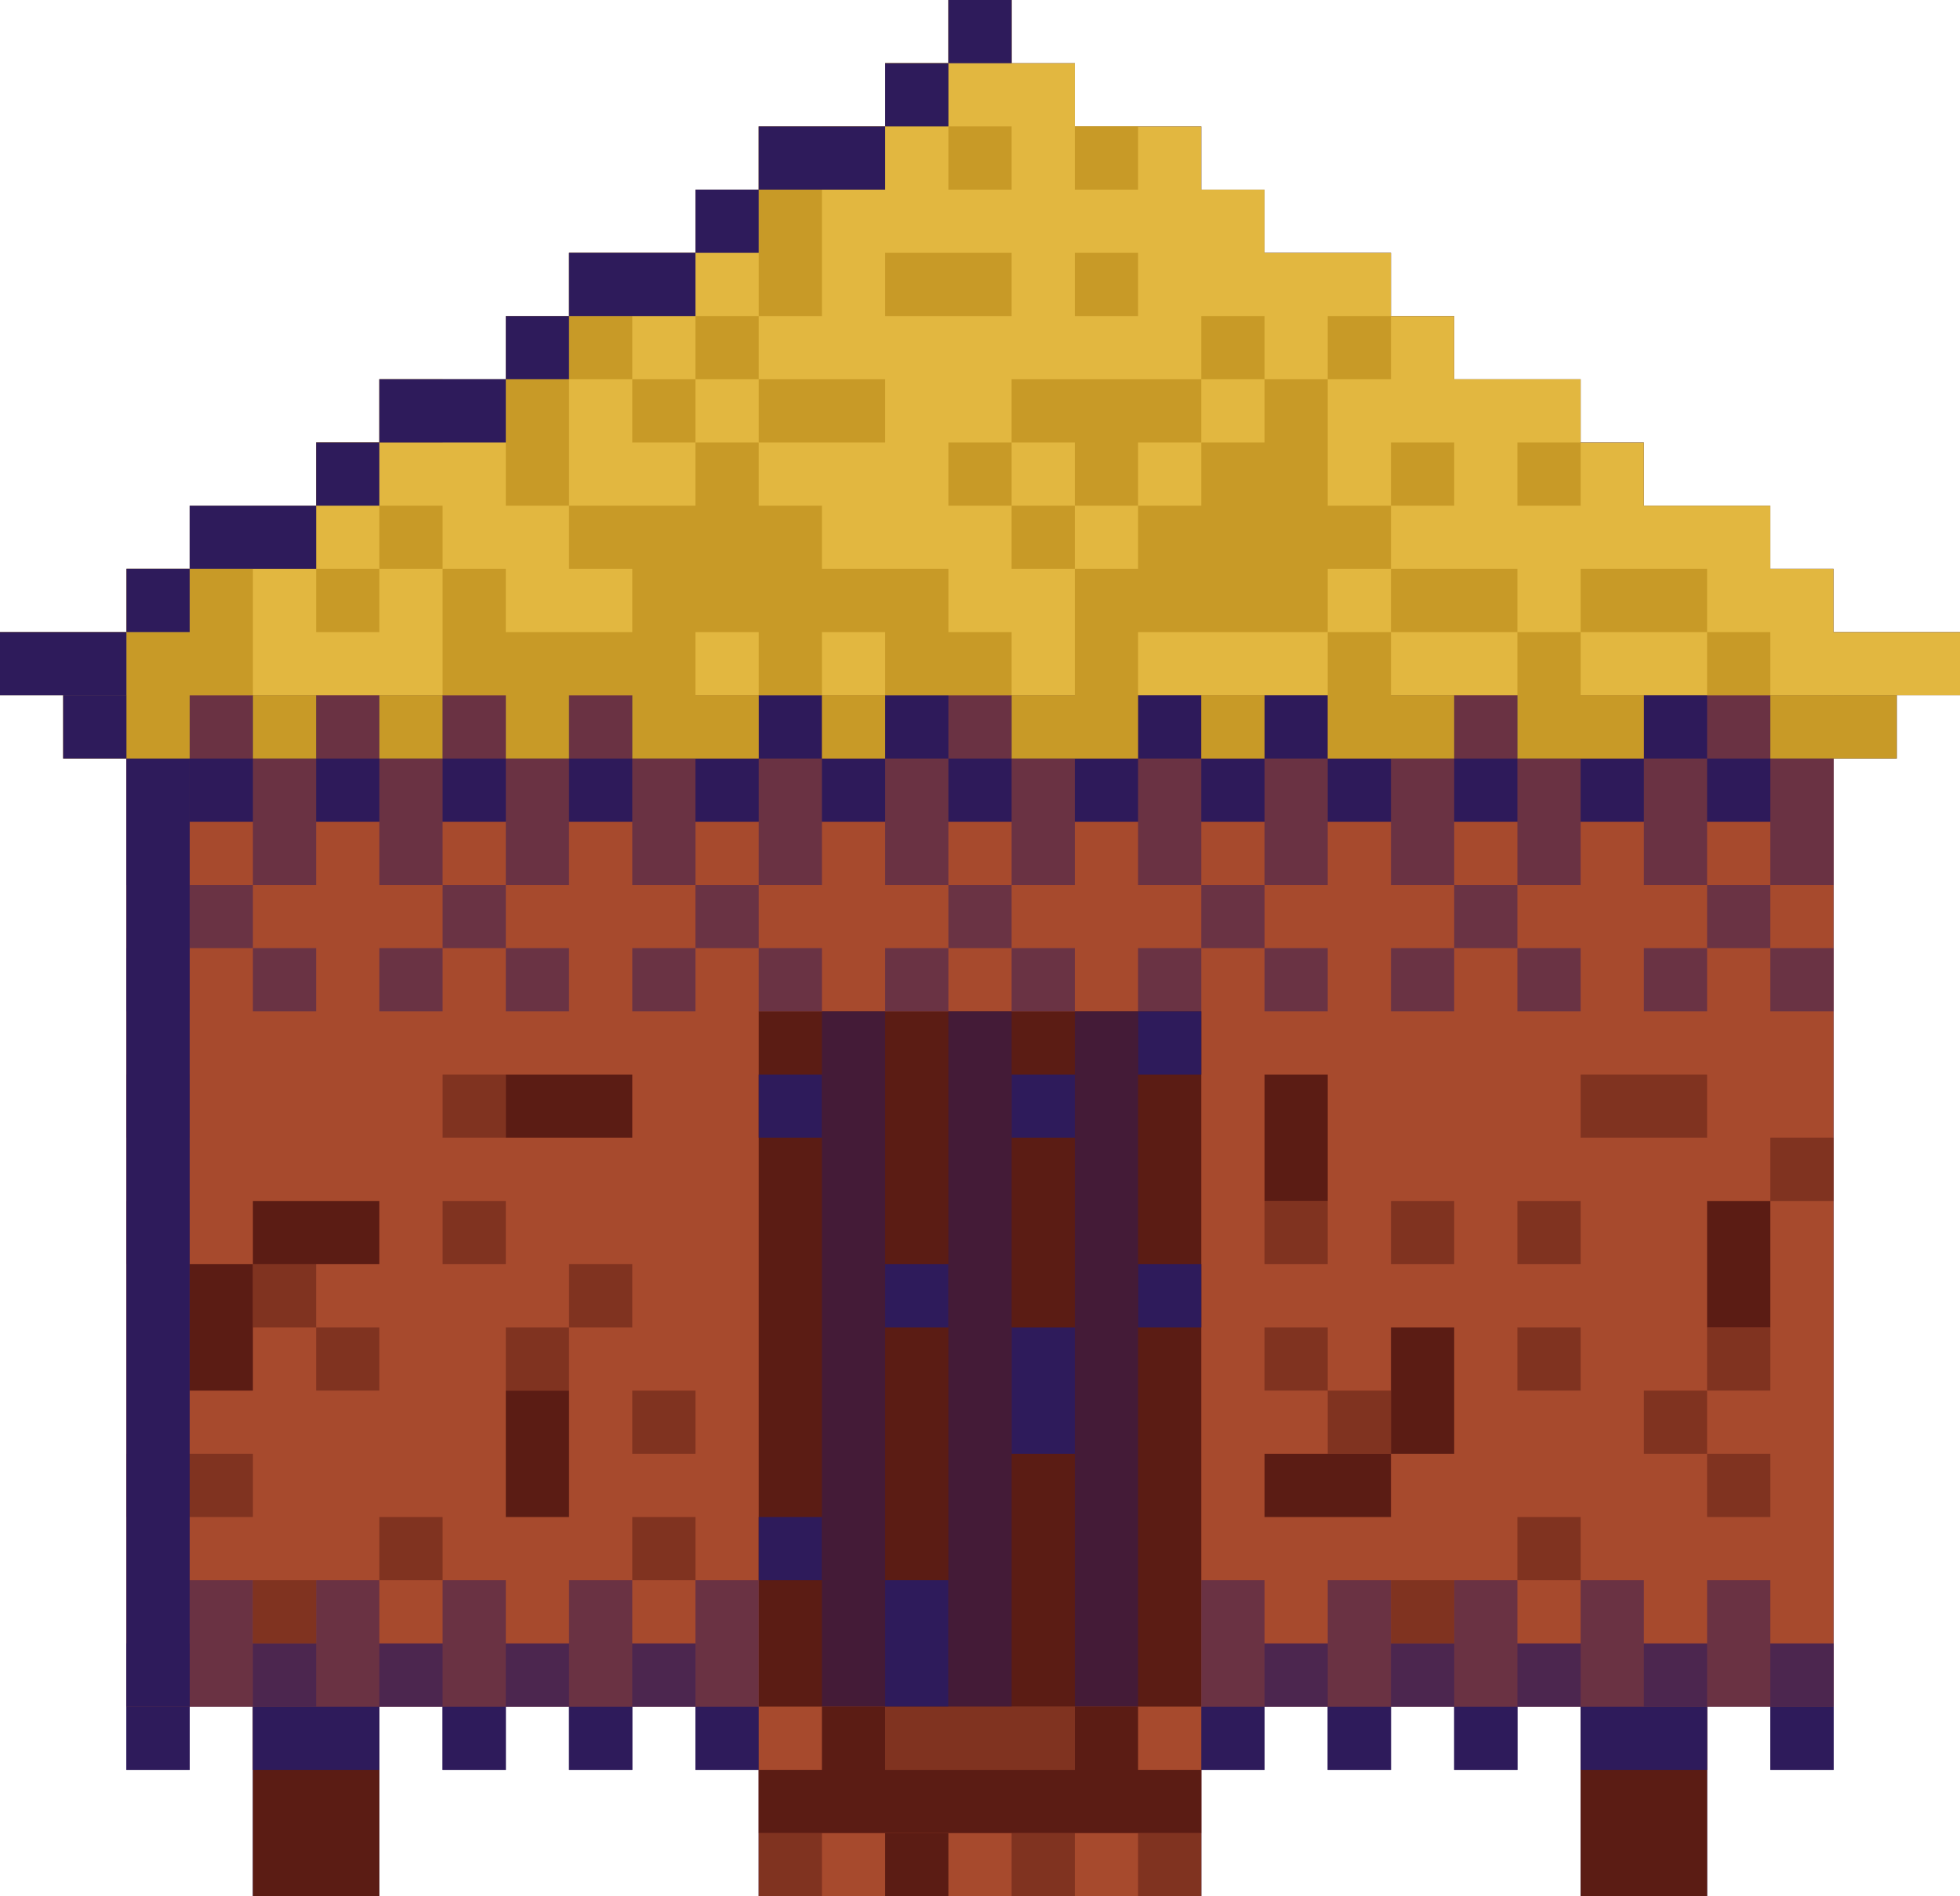 <?xml version="1.0" encoding="UTF-8"?><svg xmlns="http://www.w3.org/2000/svg" xmlns:xlink="http://www.w3.org/1999/xlink" height="150.0" preserveAspectRatio="xMidYMid meet" version="1.0" viewBox="0.0 0.0 155.0 150.0" width="155.0" zoomAndPan="magnify"><g id="change1_33"><path d="M145 50L145 45 140 45 140 40 130 40 130 35 125 35 125 30 115 30 115 25 110 25 110 20 100 20 100 15 95 15 95 10 90 10 85 10 85 5 80 5 80 0 75 0 75 5 70 5 70 10 65 10 60 10 60 15 55 15 55 20 45 20 45 25 40 25 40 30 35 30 30 30 30 35 25 35 25 40 20 40 15 40 15 45 10 45 10 50 0 50 0 55 5 55 5 60 10 60 10 65 10 70 10 75 10 80 10 85 10 90 10 95 10 100 10 115 10 120 10 130 10 135 10 140 15 140 15 135 20 135 20 140 20 150 30 150 30 140 30 135 35 135 35 140 40 140 40 135 45 135 45 140 50 140 50 135 55 135 55 140 60 140 60 145 60 150 65 150 70 150 75 150 80 150 85 150 90 150 95 150 95 145 95 140 100 140 100 135 105 135 105 140 110 140 110 135 115 135 115 140 120 140 120 135 125 135 125 140 125 150 135 150 135 140 135 135 140 135 140 140 145 140 145 135 145 130 145 95 145 90 145 80 145 75 145 70 145 65 145 60 150 60 150 55 155 55 155 50z" fill="#2E1B5B"/></g><g><g id="change1_2"><path d="M35 130H40V140H35z" fill="#2E1B5B"/></g><g id="change1_3"><path d="M45 130H50V140H45z" fill="#2E1B5B"/></g><g id="change1_4"><path d="M55 130H60V140H55z" fill="#2E1B5B"/></g><g id="change1_5"><path d="M95 130H100V140H95z" fill="#2E1B5B"/></g><g id="change1_6"><path d="M105 130H110V140H105z" fill="#2E1B5B"/></g><g id="change1_7"><path d="M115 130H120V140H115z" fill="#2E1B5B"/></g><g id="change1_8"><path d="M140 130H145V140H140z" fill="#2E1B5B"/></g><g id="change1_9"><path d="M10 130H15V140H10z" fill="#2E1B5B"/></g><g id="change2_1"><path d="M60 125H95V150H60z" fill="#A74A2D"/></g><g id="change3_1"><path d="M20 130H30V150H20z" fill="#5B1C14"/></g><g id="change3_2"><path d="M125 130H135V150H125z" fill="#5B1C14"/></g><g id="change1_10"><path d="M20 125H30V140H20z" fill="#2E1B5B"/></g><g id="change1_11"><path d="M125 125H135V140H125z" fill="#2E1B5B"/></g><g id="change2_2"><path d="M10 50H145V135H10z" fill="#A74A2D"/></g><g id="change3_3"><path d="M60 80H95V135H60z" fill="#5B1C14"/></g><g id="change1_12"><path d="M65 80H70V135H65z" fill="#2E1B5B" opacity=".5"/></g><g id="change1_13"><path d="M75 80H80V135H75z" fill="#2E1B5B" opacity=".5"/></g><g id="change1_14"><path d="M85 80H90V135H85z" fill="#2E1B5B" opacity=".5"/></g><g fill="#2E1B5B" id="change1_1"><path d="M10 55H15V60H10z"/><path d="M20 55H25V60H20z"/><path d="M30 55H35V60H30z"/><path d="M40 55H45V60H40z"/><path d="M50 55H55V60H50z"/><path d="M60 55H65V60H60z"/><path d="M70 55H75V60H70z"/><path d="M80 55H85V60H80z"/><path d="M90 55H95V60H90z"/><path d="M100 55H105V60H100z"/><path d="M110 55H115V60H110z"/><path d="M120 55H125V60H120z"/><path d="M130 55H135V60H130z"/><path d="M140 55H145V60H140z"/></g><g fill="#2E1B5B" id="change1_30"><path d="M15 60H20V65H15z"/><path d="M25 60H30V65H25z"/><path d="M35 60H40V65H35z"/><path d="M45 60H50V65H45z"/><path d="M55 60H60V65H55z"/><path d="M65 60H70V65H65z"/><path d="M75 60H80V65H75z"/><path d="M85 60H90V65H85z"/><path d="M95 60H100V65H95z"/><path d="M105 60H110V65H105z"/><path d="M115 60H120V65H115z"/><path d="M125 60H130V65H125z"/><path d="M135 60H140V65H135z"/></g><g id="change1_15"><path d="M10 55L10 65 10 70 15 70 15 65 20 65 20 70 25 70 25 65 30 65 30 70 35 70 35 65 40 65 40 70 45 70 45 65 50 65 50 70 55 70 55 65 60 65 60 70 65 70 65 65 70 65 70 70 75 70 75 65 80 65 80 70 85 70 85 65 90 65 90 70 95 70 95 65 100 65 100 70 105 70 105 65 110 65 110 70 115 70 115 65 120 65 120 70 125 70 125 65 130 65 130 70 135 70 135 65 140 65 140 70 145 70 145 65 145 55z" fill="#2E1B5B" opacity=".5"/></g><g fill="#2E1B5B" id="change1_29" opacity=".5"><path d="M10 75H15V80H10z"/><path d="M15 70H20V75H15z"/><path d="M35 70H40V75H35z"/><path d="M55 70H60V75H55z"/><path d="M75 70H80V75H75z"/><path d="M95 70H100V75H95z"/><path d="M115 70H120V75H115z"/><path d="M135 70H140V75H135z"/><path d="M20 75H25V80H20z"/><path d="M30 75H35V80H30z"/><path d="M40 75H45V80H40z"/><path d="M50 75H55V80H50z"/><path d="M60 75H65V80H60z"/><path d="M70 75H75V80H70z"/><path d="M80 75H85V80H80z"/><path d="M90 75H95V80H90z"/><path d="M100 75H105V80H100z"/><path d="M110 75H115V80H110z"/><path d="M120 75H125V80H120z"/><path d="M130 75H135V80H130z"/><path d="M140 75H145V80H140z"/></g><g fill="#2E1B5B" id="change1_31" opacity=".5"><path d="M10 130H15V135H10z"/><path d="M20 130H25V135H20z"/><path d="M30 130H35V135H30z"/><path d="M40 130H45V135H40z"/><path d="M50 130H55V135H50z"/><path d="M100 130H105V135H100z"/><path d="M110 130H115V135H110z"/><path d="M120 130H125V135H120z"/><path d="M130 130H135V135H130z"/><path d="M140 130H145V135H140z"/></g><g fill="#2E1B5B" id="change1_32"><path d="M55 130L50 130 50 125 45 125 45 130 40 130 40 125 35 125 35 130 30 130 30 125 25 125 25 130 20 130 20 125 15 125 15 130 10 130 10 135 60 135 60 130 60 125 55 125z" opacity=".5"/><path d="M140 130L140 125 135 125 135 130 130 130 130 125 125 125 125 130 120 130 120 125 115 125 115 130 110 130 110 125 105 125 105 130 100 130 100 125 95 125 95 130 95 135 145 135 145 130z" opacity=".5"/></g><g id="change3_4"><path d="M15 100H20V110H15z" fill="#5B1C14"/></g><g id="change3_5"><path d="M110 105H115V115H110z" fill="#5B1C14"/></g><g id="change3_6"><path d="M20 95H30V100H20z" fill="#5B1C14"/></g><g id="change3_7"><path d="M100 115H110V120H100z" fill="#5B1C14"/></g><g id="change3_8"><path d="M40 85H50V90H40z" fill="#5B1C14"/></g><g id="change3_9"><path d="M40 110H45V120H40z" fill="#5B1C14"/></g><g id="change3_10"><path d="M135 95H140V105H135z" fill="#5B1C14"/></g><g id="change3_11"><path d="M100 85H105V95H100z" fill="#5B1C14"/></g><g id="change3_12"><path d="M105 110H110V115H105z" fill="#5B1C14" opacity=".5"/></g><g id="change3_13"><path d="M100 105H105V110H100z" fill="#5B1C14" opacity=".5"/></g><g id="change3_14"><path d="M135 105H140V110H135z" fill="#5B1C14" opacity=".5"/></g><g id="change3_15"><path d="M130 110H135V115H130z" fill="#5B1C14" opacity=".5"/></g><g id="change3_16"><path d="M135 115H140V120H135z" fill="#5B1C14" opacity=".5"/></g><g id="change3_17"><path d="M140 90H145V95H140z" fill="#5B1C14" opacity=".5"/></g><g id="change3_18"><path d="M125 85H135V90H125z" fill="#5B1C14" opacity=".5"/></g><g id="change3_19"><path d="M10 85H15V90H10z" fill="#5B1C14" opacity=".5"/></g><g id="change3_20"><path d="M10 95H15V100H10z" fill="#5B1C14" opacity=".5"/></g><g id="change3_21"><path d="M10 115H20V120H10z" fill="#5B1C14" opacity=".5"/></g><g id="change3_22"><path d="M110 95H115V100H110z" fill="#5B1C14" opacity=".5"/></g><g id="change3_23"><path d="M120 105H125V110H120z" fill="#5B1C14" opacity=".5"/></g><g id="change3_24"><path d="M120 120H125V125H120z" fill="#5B1C14" opacity=".5"/></g><g id="change3_25"><path d="M120 95H125V100H120z" fill="#5B1C14" opacity=".5"/></g><g id="change3_26"><path d="M110 125H115V130H110z" fill="#5B1C14" opacity=".5"/></g><g id="change3_27"><path d="M100 95H105V100H100z" fill="#5B1C14" opacity=".5"/></g><g id="change3_28"><path d="M35 85H40V90H35z" fill="#5B1C14" opacity=".5"/></g><g id="change3_29"><path d="M20 100H25V105H20z" fill="#5B1C14" opacity=".5"/></g><g id="change3_30"><path d="M25 105H30V110H25z" fill="#5B1C14" opacity=".5"/></g><g id="change3_31"><path d="M30 120H35V125H30z" fill="#5B1C14" opacity=".5"/></g><g id="change3_32"><path d="M20 125H25V130H20z" fill="#5B1C14" opacity=".5"/></g><g id="change3_33"><path d="M45 100H50V105H45z" fill="#5B1C14" opacity=".5"/></g><g id="change3_34"><path d="M35 95H40V100H35z" fill="#5B1C14" opacity=".5"/></g><g id="change3_35"><path d="M50 110H55V115H50z" fill="#5B1C14" opacity=".5"/></g><g id="change3_36"><path d="M50 120H55V125H50z" fill="#5B1C14" opacity=".5"/></g><g id="change3_37"><path d="M40 105H45V110H40z" fill="#5B1C14" opacity=".5"/></g><g fill="#2E1B5B" id="change1_34"><path d="M60 85H65V90H60z"/><path d="M70 100H75V105H70z"/><path d="M70 125H75V135H70z"/><path d="M60 120H65V125H60z"/><path d="M80 85H85V90H80z"/><path d="M80 105H85V115H80z"/><path d="M90 80H95V85H90z"/><path d="M90 100H95V105H90z"/></g><g id="change1_16"><path d="M10 55H15V135H10z" fill="#2E1B5B"/></g><g id="change3_38"><path d="M90 140L90 135 85 135 85 140 70 140 70 135 65 135 65 140 60 140 60 145 95 145 95 140z" fill="#5B1C14"/></g><g id="change3_39"><path d="M70 145H75V150H70z" fill="#5B1C14"/></g><g id="change3_40"><path d="M70 135H85V140H70z" fill="#5B1C14" opacity=".5"/></g><g id="change3_41"><path d="M60 145H65V150H60z" fill="#5B1C14" opacity=".5"/></g><g id="change3_42"><path d="M80 145H85V150H80z" fill="#5B1C14" opacity=".5"/></g><g id="change3_43"><path d="M90 145H95V150H90z" fill="#5B1C14" opacity=".5"/></g><g id="change4_1"><path d="M145 50L145 45 140 45 140 40 130 40 130 35 125 35 125 30 115 30 115 25 110 25 110 20 100 20 100 15 95 15 95 10 85 10 85 5 80 5 80 0 75 0 75 5 70 5 70 10 60 10 60 15 55 15 55 20 45 20 45 25 40 25 40 30 30 30 30 35 25 35 25 40 15 40 15 45 10 45 10 50 0 50 0 55 155 55 155 50z" fill="#E2B740"/></g><g fill="#C89A27" id="change5_1"><path d="M15 50L10 50 10 55 5 55 5 60 15 60 15 55 20 55 20 50 20 45 15 45z"/><path d="M20 40H25V45H20z"/><path d="M25 45H30V50H25z"/><path d="M30 40H35V45H30z"/><path d="M30 30H35V35H30z"/><path d="M45 30L40 30 40 35 40 40 45 40 45 35z"/><path d="M45 25H50V30H45z"/><path d="M50 30H55V35H50z"/><path d="M65 35L70 35 70 30 65 30 60 30 60 35z"/><path d="M55 25H60V30H55z"/><path d="M65 20L65 15 60 15 60 20 60 25 65 25z"/><path d="M65 10H70V15H65z"/><path d="M75 10H80V15H75z"/><path d="M70 5H75V10H70z"/><path d="M70 20L70 25 75 25 80 25 80 20 75 20z"/><path d="M85 40L90 40 90 35 95 35 95 30 85 30 80 30 80 35 85 35z"/><path d="M80 40H85V45H80z"/><path d="M105 55L105 60 115 60 115 55 110 55 110 50 105 50z"/><path d="M75 35H80V40H75z"/><path d="M95 25H100V30H95z"/><path d="M105 25H110V30H105z"/><path d="M110 35H115V40H110z"/><path d="M85 10H90V15H85z"/><path d="M75 50L75 45 70 45 65 45 65 40 60 40 60 35 55 35 55 40 50 40 45 40 45 45 50 45 50 50 40 50 40 45 35 45 35 50 35 55 40 55 40 60 45 60 45 55 50 55 50 60 60 60 60 55 55 55 55 50 60 50 60 55 65 55 65 50 70 50 70 55 80 55 80 50z"/><path d="M125 45H135V50H125z"/><path d="M135 50H140V55H135z"/><path d="M115 45L110 45 110 50 115 50 120 50 120 45z"/><path d="M120 55L120 60 130 60 130 55 125 55 125 50 120 50z"/><path d="M120 35H125V40H120z"/><path d="M110 45L110 40 105 40 105 35 105 30 100 30 100 35 95 35 95 40 90 40 90 45 85 45 85 50 85 55 80 55 80 60 90 60 90 55 90 50 95 50 100 50 105 50 105 45z"/><path d="M85 20H90V25H85z"/><path d="M30 55H35V60H30z"/><path d="M65 55H70V60H65z"/><path d="M95 55H100V60H95z"/><path d="M20 55H25V60H20z"/><path d="M145 55L140 55 140 60 145 60 150 60 150 55z"/></g><g id="change1_17"><path d="M0 50H10V55H0z" fill="#2E1B5B"/></g><g id="change1_18"><path d="M10 45H15V50H10z" fill="#2E1B5B"/></g><g id="change1_19"><path d="M15 40H25V45H15z" fill="#2E1B5B"/></g><g id="change1_20"><path d="M25 35H30V40H25z" fill="#2E1B5B"/></g><g id="change1_21"><path d="M30 30H40V35H30z" fill="#2E1B5B"/></g><g id="change1_22"><path d="M40 25H45V30H40z" fill="#2E1B5B"/></g><g id="change1_23"><path d="M45 20H55V25H45z" fill="#2E1B5B"/></g><g id="change1_24"><path d="M55 15H60V20H55z" fill="#2E1B5B"/></g><g id="change1_25"><path d="M60 10H70V15H60z" fill="#2E1B5B"/></g><g id="change1_26"><path d="M70 5H75V10H70z" fill="#2E1B5B"/></g><g id="change1_27"><path d="M75 0H80V5H75z" fill="#2E1B5B"/></g><g id="change1_28"><path d="M5 55H10V60H5z" fill="#2E1B5B"/></g></g></svg>